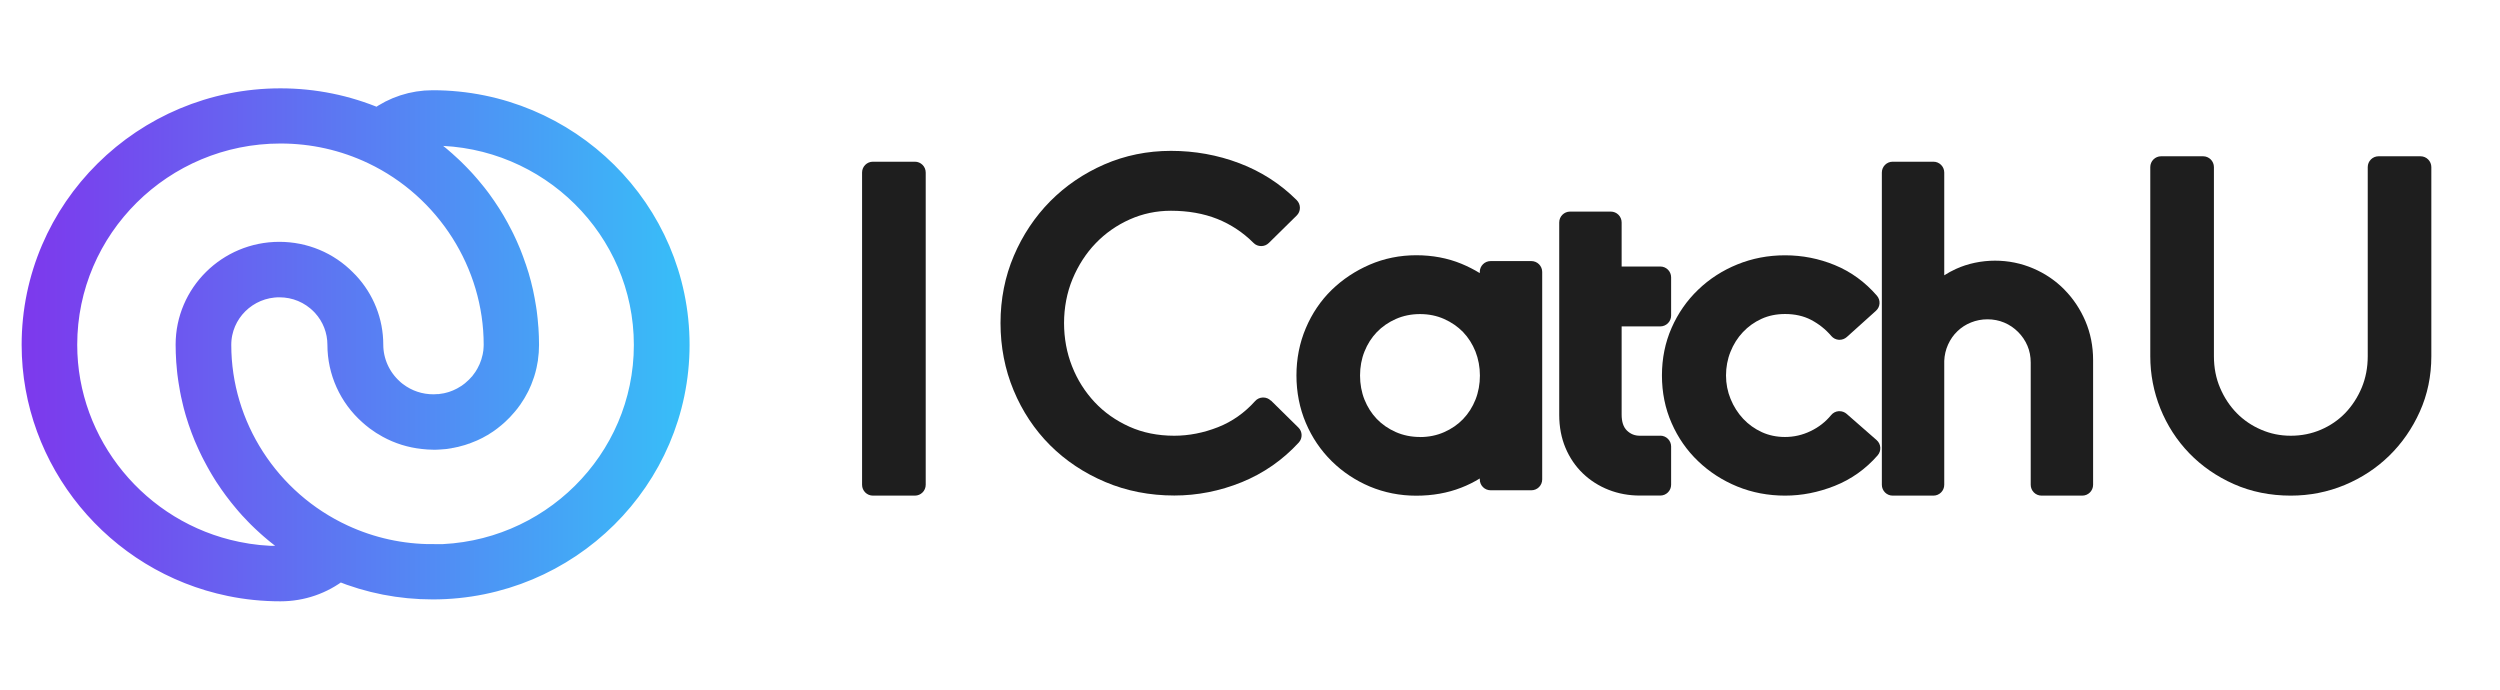 <svg width="116" height="32" viewBox="0 0 116 32" fill="none" xmlns="http://www.w3.org/2000/svg">
<mask id="path-1-outside-1_20908_2751" maskUnits="userSpaceOnUse" x="0.5" y="3.595" width="32" height="25" fill="black">
<rect fill="white" x="0.5" y="3.595" width="32" height="25"/>
<path d="M20.076 4.683C19.151 4.683 18.264 4.974 17.527 5.511C16.097 4.906 14.582 4.595 13.013 4.595C6.666 4.595 1.5 9.713 1.5 16C1.5 21.378 5.359 26.076 10.672 27.168C11.44 27.327 12.225 27.405 13.013 27.405C14.016 27.405 14.964 27.074 15.739 26.469C17.114 27.03 18.571 27.317 20.076 27.317C26.375 27.317 31.5 22.24 31.5 16C31.5 9.76 26.375 4.683 20.076 4.683ZM13.013 25.833C12.334 25.833 11.655 25.765 10.996 25.627C6.414 24.687 3.087 20.634 3.087 15.997C3.087 10.575 7.54 6.163 13.013 6.163C14.514 6.163 15.961 6.488 17.309 7.13C20.731 8.763 22.939 12.245 22.939 15.997C22.939 16.084 22.932 16.169 22.925 16.253C22.925 16.277 22.918 16.301 22.918 16.325C22.912 16.389 22.901 16.453 22.888 16.514C22.884 16.537 22.881 16.558 22.874 16.581C22.836 16.75 22.785 16.913 22.72 17.065C22.714 17.082 22.707 17.099 22.7 17.112C22.673 17.173 22.642 17.234 22.611 17.291C22.601 17.311 22.591 17.328 22.581 17.349C22.546 17.41 22.512 17.467 22.475 17.524C22.465 17.538 22.458 17.552 22.447 17.565C22.4 17.633 22.352 17.697 22.301 17.761C22.294 17.768 22.287 17.775 22.28 17.785C22.171 17.913 22.052 18.032 21.925 18.136C21.915 18.146 21.905 18.153 21.895 18.163C21.833 18.214 21.768 18.261 21.7 18.309C21.69 18.315 21.683 18.319 21.673 18.326C21.615 18.363 21.553 18.4 21.492 18.434C21.475 18.444 21.458 18.454 21.441 18.464C21.376 18.498 21.311 18.528 21.243 18.559C21.219 18.569 21.195 18.579 21.171 18.589C21.11 18.613 21.048 18.637 20.987 18.657C20.963 18.664 20.943 18.67 20.919 18.677C20.854 18.697 20.789 18.711 20.724 18.728C20.7 18.731 20.68 18.738 20.656 18.741C20.581 18.755 20.503 18.768 20.424 18.775C20.407 18.775 20.387 18.775 20.369 18.779C20.284 18.785 20.199 18.792 20.113 18.792C19.489 18.792 18.899 18.596 18.404 18.221L18.39 18.211C18.363 18.19 18.336 18.17 18.308 18.146L18.285 18.126C18.264 18.109 18.244 18.096 18.227 18.075L18.213 18.062C17.626 17.531 17.288 16.777 17.288 15.99C17.288 14.922 16.882 13.898 16.152 13.117C16.111 13.073 16.073 13.032 16.039 13.002C15.224 12.174 14.129 11.717 12.958 11.717C10.58 11.717 8.645 13.634 8.645 15.99C8.645 16.122 8.645 16.25 8.652 16.379C8.652 16.422 8.655 16.463 8.659 16.507C8.662 16.595 8.666 16.679 8.672 16.767C8.676 16.818 8.679 16.869 8.686 16.919C8.693 16.997 8.7 17.078 8.707 17.156C8.713 17.21 8.72 17.261 8.724 17.315C8.734 17.389 8.741 17.467 8.754 17.541C8.761 17.596 8.771 17.646 8.778 17.7C8.788 17.775 8.802 17.849 8.816 17.923C8.826 17.977 8.833 18.028 8.843 18.082C8.857 18.157 8.874 18.231 8.887 18.305C8.898 18.356 8.908 18.407 8.922 18.457C8.939 18.535 8.959 18.613 8.976 18.691C8.986 18.738 9 18.782 9.01 18.829C9.034 18.917 9.058 19.005 9.082 19.09C9.092 19.123 9.102 19.16 9.113 19.194C9.15 19.316 9.188 19.438 9.229 19.559C9.229 19.57 9.235 19.576 9.239 19.586C9.276 19.698 9.317 19.806 9.358 19.918C9.372 19.955 9.389 19.995 9.403 20.033C9.433 20.114 9.464 20.192 9.498 20.273C9.515 20.317 9.536 20.36 9.556 20.404C9.587 20.475 9.618 20.55 9.652 20.621C9.672 20.668 9.696 20.712 9.717 20.759C9.751 20.827 9.781 20.898 9.816 20.966C9.839 21.013 9.863 21.06 9.887 21.104C9.921 21.172 9.955 21.239 9.993 21.304C10.017 21.351 10.041 21.395 10.068 21.442C10.105 21.51 10.143 21.574 10.181 21.642C10.204 21.686 10.232 21.73 10.256 21.77C10.297 21.838 10.341 21.909 10.382 21.976C10.406 22.017 10.43 22.054 10.457 22.095C10.508 22.172 10.559 22.247 10.611 22.321C10.631 22.352 10.648 22.378 10.669 22.409C10.74 22.514 10.815 22.615 10.89 22.716C10.904 22.737 10.921 22.754 10.935 22.774C10.996 22.855 11.058 22.936 11.122 23.017C11.15 23.055 11.18 23.088 11.211 23.125C11.262 23.186 11.313 23.251 11.365 23.311C11.399 23.352 11.433 23.389 11.467 23.43C11.518 23.487 11.566 23.541 11.617 23.599C11.655 23.639 11.692 23.68 11.73 23.717C11.781 23.771 11.829 23.822 11.88 23.876C11.917 23.916 11.958 23.954 11.996 23.994C12.047 24.045 12.098 24.096 12.153 24.146C12.194 24.184 12.235 24.224 12.276 24.261C12.33 24.312 12.382 24.359 12.436 24.407C12.477 24.444 12.518 24.481 12.562 24.518C12.62 24.569 12.678 24.616 12.733 24.663C12.774 24.697 12.815 24.731 12.856 24.765C12.921 24.819 12.989 24.87 13.054 24.92C13.088 24.948 13.122 24.974 13.159 25.002C13.258 25.076 13.361 25.15 13.467 25.225C13.501 25.248 13.538 25.275 13.576 25.299C13.647 25.346 13.716 25.397 13.787 25.441C13.835 25.471 13.879 25.502 13.927 25.529C13.975 25.559 14.023 25.593 14.074 25.623C13.739 25.759 13.381 25.83 13.009 25.83L13.013 25.833ZM20.076 25.745C18.626 25.745 17.23 25.438 15.927 24.836C12.47 23.237 10.235 19.769 10.235 16C10.235 14.509 11.46 13.299 12.962 13.299C13.702 13.299 14.395 13.586 14.917 14.117C14.941 14.141 14.961 14.161 14.985 14.188C15.439 14.685 15.688 15.327 15.688 16C15.688 17.23 16.217 18.407 17.145 19.228C17.189 19.269 17.234 19.309 17.281 19.346C17.336 19.394 17.394 19.438 17.452 19.482C17.626 19.613 17.807 19.728 17.995 19.83C18.5 20.107 19.052 20.279 19.629 20.34C19.789 20.357 19.95 20.371 20.113 20.371C20.199 20.371 20.281 20.371 20.366 20.364C20.387 20.364 20.41 20.36 20.431 20.36C20.496 20.357 20.557 20.35 20.622 20.344C20.642 20.344 20.666 20.337 20.687 20.337C20.752 20.327 20.82 20.317 20.885 20.306C20.902 20.306 20.915 20.3 20.933 20.296C21.011 20.283 21.089 20.266 21.168 20.246C21.168 20.246 21.168 20.246 21.171 20.246C21.342 20.205 21.509 20.151 21.673 20.09C21.673 20.09 21.676 20.09 21.68 20.09C21.755 20.063 21.83 20.033 21.901 19.999C21.915 19.992 21.929 19.989 21.939 19.982C22 19.955 22.062 19.924 22.123 19.894C22.14 19.887 22.154 19.877 22.171 19.87C22.233 19.837 22.294 19.806 22.352 19.769C22.366 19.762 22.376 19.755 22.389 19.749C22.458 19.708 22.523 19.668 22.584 19.624C22.615 19.603 22.645 19.58 22.676 19.559C22.71 19.536 22.741 19.512 22.772 19.488C22.809 19.461 22.843 19.434 22.877 19.404C22.901 19.384 22.925 19.367 22.949 19.346C22.987 19.316 23.024 19.282 23.062 19.248C23.079 19.235 23.092 19.221 23.106 19.208C23.239 19.086 23.362 18.958 23.478 18.819C23.492 18.802 23.509 18.785 23.522 18.768C23.553 18.728 23.587 18.691 23.618 18.65C23.635 18.626 23.652 18.603 23.669 18.579C23.689 18.552 23.706 18.528 23.727 18.501C23.734 18.491 23.741 18.478 23.751 18.468C23.799 18.397 23.846 18.326 23.891 18.251C23.908 18.221 23.925 18.19 23.942 18.163C23.976 18.106 24.007 18.048 24.038 17.988C24.051 17.96 24.068 17.933 24.082 17.903C24.119 17.825 24.154 17.748 24.188 17.666C24.201 17.633 24.215 17.602 24.225 17.568C24.253 17.501 24.276 17.433 24.3 17.362C24.307 17.339 24.317 17.311 24.324 17.288C24.351 17.207 24.372 17.122 24.392 17.038C24.399 17.007 24.406 16.977 24.413 16.95C24.433 16.862 24.45 16.777 24.464 16.686C24.464 16.676 24.464 16.666 24.468 16.656C24.481 16.564 24.491 16.47 24.498 16.379C24.498 16.352 24.502 16.328 24.505 16.301C24.512 16.203 24.515 16.105 24.515 16.003C24.515 15.875 24.515 15.746 24.508 15.618C24.508 15.577 24.505 15.534 24.502 15.493C24.498 15.405 24.495 15.32 24.488 15.233C24.485 15.182 24.481 15.135 24.474 15.084C24.468 15.006 24.461 14.928 24.454 14.851C24.447 14.797 24.444 14.746 24.437 14.695C24.427 14.621 24.42 14.546 24.41 14.469C24.403 14.415 24.396 14.364 24.386 14.31C24.375 14.236 24.362 14.161 24.348 14.087C24.338 14.036 24.331 13.985 24.321 13.931C24.307 13.857 24.29 13.779 24.276 13.705C24.266 13.654 24.256 13.607 24.246 13.556C24.229 13.475 24.208 13.397 24.188 13.316C24.177 13.272 24.167 13.228 24.157 13.184C24.13 13.086 24.102 12.988 24.075 12.89C24.068 12.867 24.061 12.843 24.055 12.816C24.017 12.694 23.98 12.572 23.939 12.454C23.928 12.427 23.918 12.397 23.908 12.37C23.877 12.278 23.846 12.187 23.812 12.096C23.795 12.055 23.782 12.011 23.765 11.971C23.734 11.893 23.706 11.819 23.676 11.741C23.659 11.697 23.638 11.65 23.618 11.606C23.587 11.535 23.556 11.464 23.526 11.393C23.505 11.345 23.485 11.301 23.464 11.258C23.43 11.187 23.399 11.119 23.365 11.048C23.345 11.004 23.321 10.957 23.297 10.913C23.263 10.842 23.225 10.774 23.188 10.707C23.164 10.663 23.143 10.622 23.12 10.578C23.079 10.507 23.041 10.436 23 10.365C22.98 10.328 22.956 10.287 22.935 10.25C22.888 10.169 22.84 10.091 22.789 10.01C22.772 9.983 22.755 9.956 22.738 9.929C22.669 9.821 22.598 9.713 22.526 9.608C22.454 9.503 22.383 9.402 22.308 9.3C22.287 9.27 22.263 9.243 22.243 9.212C22.188 9.141 22.134 9.07 22.079 8.999C22.052 8.962 22.021 8.928 21.994 8.895C21.942 8.83 21.891 8.766 21.837 8.705C21.806 8.668 21.775 8.631 21.745 8.597C21.693 8.536 21.639 8.476 21.588 8.418C21.553 8.381 21.523 8.347 21.489 8.31C21.434 8.252 21.379 8.195 21.325 8.138C21.291 8.104 21.257 8.067 21.223 8.033C21.165 7.975 21.107 7.918 21.049 7.86C21.014 7.83 20.984 7.796 20.95 7.766C20.885 7.705 20.82 7.644 20.755 7.587C20.728 7.559 20.697 7.532 20.67 7.509C20.581 7.431 20.492 7.353 20.4 7.276C20.393 7.269 20.387 7.262 20.38 7.259C20.281 7.174 20.178 7.096 20.076 7.015C20.052 6.998 20.028 6.978 20.004 6.961C19.926 6.9 19.847 6.843 19.769 6.785C19.735 6.758 19.697 6.735 19.66 6.708C19.591 6.66 19.523 6.61 19.451 6.562C19.411 6.535 19.37 6.508 19.329 6.481C19.288 6.454 19.247 6.427 19.206 6.4C19.482 6.309 19.772 6.261 20.069 6.261C25.494 6.261 29.907 10.632 29.907 16.007C29.907 21.381 25.494 25.755 20.069 25.755L20.076 25.745Z"/>
</mask>
<path d="M20.076 4.683C19.151 4.683 18.264 4.974 17.527 5.511C16.097 4.906 14.582 4.595 13.013 4.595C6.666 4.595 1.5 9.713 1.5 16C1.5 21.378 5.359 26.076 10.672 27.168C11.44 27.327 12.225 27.405 13.013 27.405C14.016 27.405 14.964 27.074 15.739 26.469C17.114 27.03 18.571 27.317 20.076 27.317C26.375 27.317 31.5 22.24 31.5 16C31.5 9.76 26.375 4.683 20.076 4.683ZM13.013 25.833C12.334 25.833 11.655 25.765 10.996 25.627C6.414 24.687 3.087 20.634 3.087 15.997C3.087 10.575 7.54 6.163 13.013 6.163C14.514 6.163 15.961 6.488 17.309 7.13C20.731 8.763 22.939 12.245 22.939 15.997C22.939 16.084 22.932 16.169 22.925 16.253C22.925 16.277 22.918 16.301 22.918 16.325C22.912 16.389 22.901 16.453 22.888 16.514C22.884 16.537 22.881 16.558 22.874 16.581C22.836 16.75 22.785 16.913 22.72 17.065C22.714 17.082 22.707 17.099 22.7 17.112C22.673 17.173 22.642 17.234 22.611 17.291C22.601 17.311 22.591 17.328 22.581 17.349C22.546 17.41 22.512 17.467 22.475 17.524C22.465 17.538 22.458 17.552 22.447 17.565C22.4 17.633 22.352 17.697 22.301 17.761C22.294 17.768 22.287 17.775 22.28 17.785C22.171 17.913 22.052 18.032 21.925 18.136C21.915 18.146 21.905 18.153 21.895 18.163C21.833 18.214 21.768 18.261 21.7 18.309C21.69 18.315 21.683 18.319 21.673 18.326C21.615 18.363 21.553 18.4 21.492 18.434C21.475 18.444 21.458 18.454 21.441 18.464C21.376 18.498 21.311 18.528 21.243 18.559C21.219 18.569 21.195 18.579 21.171 18.589C21.11 18.613 21.048 18.637 20.987 18.657C20.963 18.664 20.943 18.67 20.919 18.677C20.854 18.697 20.789 18.711 20.724 18.728C20.7 18.731 20.68 18.738 20.656 18.741C20.581 18.755 20.503 18.768 20.424 18.775C20.407 18.775 20.387 18.775 20.369 18.779C20.284 18.785 20.199 18.792 20.113 18.792C19.489 18.792 18.899 18.596 18.404 18.221L18.39 18.211C18.363 18.19 18.336 18.17 18.308 18.146L18.285 18.126C18.264 18.109 18.244 18.096 18.227 18.075L18.213 18.062C17.626 17.531 17.288 16.777 17.288 15.99C17.288 14.922 16.882 13.898 16.152 13.117C16.111 13.073 16.073 13.032 16.039 13.002C15.224 12.174 14.129 11.717 12.958 11.717C10.58 11.717 8.645 13.634 8.645 15.99C8.645 16.122 8.645 16.25 8.652 16.379C8.652 16.422 8.655 16.463 8.659 16.507C8.662 16.595 8.666 16.679 8.672 16.767C8.676 16.818 8.679 16.869 8.686 16.919C8.693 16.997 8.7 17.078 8.707 17.156C8.713 17.21 8.72 17.261 8.724 17.315C8.734 17.389 8.741 17.467 8.754 17.541C8.761 17.596 8.771 17.646 8.778 17.7C8.788 17.775 8.802 17.849 8.816 17.923C8.826 17.977 8.833 18.028 8.843 18.082C8.857 18.157 8.874 18.231 8.887 18.305C8.898 18.356 8.908 18.407 8.922 18.457C8.939 18.535 8.959 18.613 8.976 18.691C8.986 18.738 9 18.782 9.01 18.829C9.034 18.917 9.058 19.005 9.082 19.09C9.092 19.123 9.102 19.16 9.113 19.194C9.15 19.316 9.188 19.438 9.229 19.559C9.229 19.57 9.235 19.576 9.239 19.586C9.276 19.698 9.317 19.806 9.358 19.918C9.372 19.955 9.389 19.995 9.403 20.033C9.433 20.114 9.464 20.192 9.498 20.273C9.515 20.317 9.536 20.36 9.556 20.404C9.587 20.475 9.618 20.55 9.652 20.621C9.672 20.668 9.696 20.712 9.717 20.759C9.751 20.827 9.781 20.898 9.816 20.966C9.839 21.013 9.863 21.06 9.887 21.104C9.921 21.172 9.955 21.239 9.993 21.304C10.017 21.351 10.041 21.395 10.068 21.442C10.105 21.51 10.143 21.574 10.181 21.642C10.204 21.686 10.232 21.73 10.256 21.77C10.297 21.838 10.341 21.909 10.382 21.976C10.406 22.017 10.43 22.054 10.457 22.095C10.508 22.172 10.559 22.247 10.611 22.321C10.631 22.352 10.648 22.378 10.669 22.409C10.74 22.514 10.815 22.615 10.89 22.716C10.904 22.737 10.921 22.754 10.935 22.774C10.996 22.855 11.058 22.936 11.122 23.017C11.15 23.055 11.18 23.088 11.211 23.125C11.262 23.186 11.313 23.251 11.365 23.311C11.399 23.352 11.433 23.389 11.467 23.43C11.518 23.487 11.566 23.541 11.617 23.599C11.655 23.639 11.692 23.68 11.73 23.717C11.781 23.771 11.829 23.822 11.88 23.876C11.917 23.916 11.958 23.954 11.996 23.994C12.047 24.045 12.098 24.096 12.153 24.146C12.194 24.184 12.235 24.224 12.276 24.261C12.33 24.312 12.382 24.359 12.436 24.407C12.477 24.444 12.518 24.481 12.562 24.518C12.62 24.569 12.678 24.616 12.733 24.663C12.774 24.697 12.815 24.731 12.856 24.765C12.921 24.819 12.989 24.87 13.054 24.92C13.088 24.948 13.122 24.974 13.159 25.002C13.258 25.076 13.361 25.15 13.467 25.225C13.501 25.248 13.538 25.275 13.576 25.299C13.647 25.346 13.716 25.397 13.787 25.441C13.835 25.471 13.879 25.502 13.927 25.529C13.975 25.559 14.023 25.593 14.074 25.623C13.739 25.759 13.381 25.83 13.009 25.83L13.013 25.833ZM20.076 25.745C18.626 25.745 17.23 25.438 15.927 24.836C12.47 23.237 10.235 19.769 10.235 16C10.235 14.509 11.46 13.299 12.962 13.299C13.702 13.299 14.395 13.586 14.917 14.117C14.941 14.141 14.961 14.161 14.985 14.188C15.439 14.685 15.688 15.327 15.688 16C15.688 17.23 16.217 18.407 17.145 19.228C17.189 19.269 17.234 19.309 17.281 19.346C17.336 19.394 17.394 19.438 17.452 19.482C17.626 19.613 17.807 19.728 17.995 19.83C18.5 20.107 19.052 20.279 19.629 20.34C19.789 20.357 19.95 20.371 20.113 20.371C20.199 20.371 20.281 20.371 20.366 20.364C20.387 20.364 20.41 20.36 20.431 20.36C20.496 20.357 20.557 20.35 20.622 20.344C20.642 20.344 20.666 20.337 20.687 20.337C20.752 20.327 20.82 20.317 20.885 20.306C20.902 20.306 20.915 20.3 20.933 20.296C21.011 20.283 21.089 20.266 21.168 20.246C21.168 20.246 21.168 20.246 21.171 20.246C21.342 20.205 21.509 20.151 21.673 20.09C21.673 20.09 21.676 20.09 21.68 20.09C21.755 20.063 21.83 20.033 21.901 19.999C21.915 19.992 21.929 19.989 21.939 19.982C22 19.955 22.062 19.924 22.123 19.894C22.14 19.887 22.154 19.877 22.171 19.87C22.233 19.837 22.294 19.806 22.352 19.769C22.366 19.762 22.376 19.755 22.389 19.749C22.458 19.708 22.523 19.668 22.584 19.624C22.615 19.603 22.645 19.58 22.676 19.559C22.71 19.536 22.741 19.512 22.772 19.488C22.809 19.461 22.843 19.434 22.877 19.404C22.901 19.384 22.925 19.367 22.949 19.346C22.987 19.316 23.024 19.282 23.062 19.248C23.079 19.235 23.092 19.221 23.106 19.208C23.239 19.086 23.362 18.958 23.478 18.819C23.492 18.802 23.509 18.785 23.522 18.768C23.553 18.728 23.587 18.691 23.618 18.65C23.635 18.626 23.652 18.603 23.669 18.579C23.689 18.552 23.706 18.528 23.727 18.501C23.734 18.491 23.741 18.478 23.751 18.468C23.799 18.397 23.846 18.326 23.891 18.251C23.908 18.221 23.925 18.19 23.942 18.163C23.976 18.106 24.007 18.048 24.038 17.988C24.051 17.96 24.068 17.933 24.082 17.903C24.119 17.825 24.154 17.748 24.188 17.666C24.201 17.633 24.215 17.602 24.225 17.568C24.253 17.501 24.276 17.433 24.3 17.362C24.307 17.339 24.317 17.311 24.324 17.288C24.351 17.207 24.372 17.122 24.392 17.038C24.399 17.007 24.406 16.977 24.413 16.95C24.433 16.862 24.45 16.777 24.464 16.686C24.464 16.676 24.464 16.666 24.468 16.656C24.481 16.564 24.491 16.47 24.498 16.379C24.498 16.352 24.502 16.328 24.505 16.301C24.512 16.203 24.515 16.105 24.515 16.003C24.515 15.875 24.515 15.746 24.508 15.618C24.508 15.577 24.505 15.534 24.502 15.493C24.498 15.405 24.495 15.32 24.488 15.233C24.485 15.182 24.481 15.135 24.474 15.084C24.468 15.006 24.461 14.928 24.454 14.851C24.447 14.797 24.444 14.746 24.437 14.695C24.427 14.621 24.42 14.546 24.41 14.469C24.403 14.415 24.396 14.364 24.386 14.31C24.375 14.236 24.362 14.161 24.348 14.087C24.338 14.036 24.331 13.985 24.321 13.931C24.307 13.857 24.29 13.779 24.276 13.705C24.266 13.654 24.256 13.607 24.246 13.556C24.229 13.475 24.208 13.397 24.188 13.316C24.177 13.272 24.167 13.228 24.157 13.184C24.13 13.086 24.102 12.988 24.075 12.89C24.068 12.867 24.061 12.843 24.055 12.816C24.017 12.694 23.98 12.572 23.939 12.454C23.928 12.427 23.918 12.397 23.908 12.37C23.877 12.278 23.846 12.187 23.812 12.096C23.795 12.055 23.782 12.011 23.765 11.971C23.734 11.893 23.706 11.819 23.676 11.741C23.659 11.697 23.638 11.65 23.618 11.606C23.587 11.535 23.556 11.464 23.526 11.393C23.505 11.345 23.485 11.301 23.464 11.258C23.43 11.187 23.399 11.119 23.365 11.048C23.345 11.004 23.321 10.957 23.297 10.913C23.263 10.842 23.225 10.774 23.188 10.707C23.164 10.663 23.143 10.622 23.12 10.578C23.079 10.507 23.041 10.436 23 10.365C22.98 10.328 22.956 10.287 22.935 10.25C22.888 10.169 22.84 10.091 22.789 10.01C22.772 9.983 22.755 9.956 22.738 9.929C22.669 9.821 22.598 9.713 22.526 9.608C22.454 9.503 22.383 9.402 22.308 9.3C22.287 9.27 22.263 9.243 22.243 9.212C22.188 9.141 22.134 9.07 22.079 8.999C22.052 8.962 22.021 8.928 21.994 8.895C21.942 8.83 21.891 8.766 21.837 8.705C21.806 8.668 21.775 8.631 21.745 8.597C21.693 8.536 21.639 8.476 21.588 8.418C21.553 8.381 21.523 8.347 21.489 8.31C21.434 8.252 21.379 8.195 21.325 8.138C21.291 8.104 21.257 8.067 21.223 8.033C21.165 7.975 21.107 7.918 21.049 7.86C21.014 7.83 20.984 7.796 20.95 7.766C20.885 7.705 20.82 7.644 20.755 7.587C20.728 7.559 20.697 7.532 20.67 7.509C20.581 7.431 20.492 7.353 20.4 7.276C20.393 7.269 20.387 7.262 20.38 7.259C20.281 7.174 20.178 7.096 20.076 7.015C20.052 6.998 20.028 6.978 20.004 6.961C19.926 6.9 19.847 6.843 19.769 6.785C19.735 6.758 19.697 6.735 19.66 6.708C19.591 6.66 19.523 6.61 19.451 6.562C19.411 6.535 19.37 6.508 19.329 6.481C19.288 6.454 19.247 6.427 19.206 6.4C19.482 6.309 19.772 6.261 20.069 6.261C25.494 6.261 29.907 10.632 29.907 16.007C29.907 21.381 25.494 25.755 20.069 25.755L20.076 25.745Z" fill="url(#paint0_linear_20908_2751)"/>
<path d="M20.076 4.683C19.151 4.683 18.264 4.974 17.527 5.511C16.097 4.906 14.582 4.595 13.013 4.595C6.666 4.595 1.5 9.713 1.5 16C1.5 21.378 5.359 26.076 10.672 27.168C11.44 27.327 12.225 27.405 13.013 27.405C14.016 27.405 14.964 27.074 15.739 26.469C17.114 27.03 18.571 27.317 20.076 27.317C26.375 27.317 31.5 22.24 31.5 16C31.5 9.76 26.375 4.683 20.076 4.683ZM13.013 25.833C12.334 25.833 11.655 25.765 10.996 25.627C6.414 24.687 3.087 20.634 3.087 15.997C3.087 10.575 7.54 6.163 13.013 6.163C14.514 6.163 15.961 6.488 17.309 7.13C20.731 8.763 22.939 12.245 22.939 15.997C22.939 16.084 22.932 16.169 22.925 16.253C22.925 16.277 22.918 16.301 22.918 16.325C22.912 16.389 22.901 16.453 22.888 16.514C22.884 16.537 22.881 16.558 22.874 16.581C22.836 16.75 22.785 16.913 22.72 17.065C22.714 17.082 22.707 17.099 22.7 17.112C22.673 17.173 22.642 17.234 22.611 17.291C22.601 17.311 22.591 17.328 22.581 17.349C22.546 17.41 22.512 17.467 22.475 17.524C22.465 17.538 22.458 17.552 22.447 17.565C22.4 17.633 22.352 17.697 22.301 17.761C22.294 17.768 22.287 17.775 22.28 17.785C22.171 17.913 22.052 18.032 21.925 18.136C21.915 18.146 21.905 18.153 21.895 18.163C21.833 18.214 21.768 18.261 21.7 18.309C21.69 18.315 21.683 18.319 21.673 18.326C21.615 18.363 21.553 18.4 21.492 18.434C21.475 18.444 21.458 18.454 21.441 18.464C21.376 18.498 21.311 18.528 21.243 18.559C21.219 18.569 21.195 18.579 21.171 18.589C21.11 18.613 21.048 18.637 20.987 18.657C20.963 18.664 20.943 18.67 20.919 18.677C20.854 18.697 20.789 18.711 20.724 18.728C20.7 18.731 20.68 18.738 20.656 18.741C20.581 18.755 20.503 18.768 20.424 18.775C20.407 18.775 20.387 18.775 20.369 18.779C20.284 18.785 20.199 18.792 20.113 18.792C19.489 18.792 18.899 18.596 18.404 18.221L18.39 18.211C18.363 18.19 18.336 18.17 18.308 18.146L18.285 18.126C18.264 18.109 18.244 18.096 18.227 18.075L18.213 18.062C17.626 17.531 17.288 16.777 17.288 15.99C17.288 14.922 16.882 13.898 16.152 13.117C16.111 13.073 16.073 13.032 16.039 13.002C15.224 12.174 14.129 11.717 12.958 11.717C10.58 11.717 8.645 13.634 8.645 15.99C8.645 16.122 8.645 16.25 8.652 16.379C8.652 16.422 8.655 16.463 8.659 16.507C8.662 16.595 8.666 16.679 8.672 16.767C8.676 16.818 8.679 16.869 8.686 16.919C8.693 16.997 8.7 17.078 8.707 17.156C8.713 17.21 8.72 17.261 8.724 17.315C8.734 17.389 8.741 17.467 8.754 17.541C8.761 17.596 8.771 17.646 8.778 17.7C8.788 17.775 8.802 17.849 8.816 17.923C8.826 17.977 8.833 18.028 8.843 18.082C8.857 18.157 8.874 18.231 8.887 18.305C8.898 18.356 8.908 18.407 8.922 18.457C8.939 18.535 8.959 18.613 8.976 18.691C8.986 18.738 9 18.782 9.01 18.829C9.034 18.917 9.058 19.005 9.082 19.09C9.092 19.123 9.102 19.16 9.113 19.194C9.15 19.316 9.188 19.438 9.229 19.559C9.229 19.57 9.235 19.576 9.239 19.586C9.276 19.698 9.317 19.806 9.358 19.918C9.372 19.955 9.389 19.995 9.403 20.033C9.433 20.114 9.464 20.192 9.498 20.273C9.515 20.317 9.536 20.36 9.556 20.404C9.587 20.475 9.618 20.55 9.652 20.621C9.672 20.668 9.696 20.712 9.717 20.759C9.751 20.827 9.781 20.898 9.816 20.966C9.839 21.013 9.863 21.06 9.887 21.104C9.921 21.172 9.955 21.239 9.993 21.304C10.017 21.351 10.041 21.395 10.068 21.442C10.105 21.51 10.143 21.574 10.181 21.642C10.204 21.686 10.232 21.73 10.256 21.77C10.297 21.838 10.341 21.909 10.382 21.976C10.406 22.017 10.43 22.054 10.457 22.095C10.508 22.172 10.559 22.247 10.611 22.321C10.631 22.352 10.648 22.378 10.669 22.409C10.74 22.514 10.815 22.615 10.89 22.716C10.904 22.737 10.921 22.754 10.935 22.774C10.996 22.855 11.058 22.936 11.122 23.017C11.15 23.055 11.18 23.088 11.211 23.125C11.262 23.186 11.313 23.251 11.365 23.311C11.399 23.352 11.433 23.389 11.467 23.43C11.518 23.487 11.566 23.541 11.617 23.599C11.655 23.639 11.692 23.68 11.73 23.717C11.781 23.771 11.829 23.822 11.88 23.876C11.917 23.916 11.958 23.954 11.996 23.994C12.047 24.045 12.098 24.096 12.153 24.146C12.194 24.184 12.235 24.224 12.276 24.261C12.33 24.312 12.382 24.359 12.436 24.407C12.477 24.444 12.518 24.481 12.562 24.518C12.62 24.569 12.678 24.616 12.733 24.663C12.774 24.697 12.815 24.731 12.856 24.765C12.921 24.819 12.989 24.87 13.054 24.92C13.088 24.948 13.122 24.974 13.159 25.002C13.258 25.076 13.361 25.15 13.467 25.225C13.501 25.248 13.538 25.275 13.576 25.299C13.647 25.346 13.716 25.397 13.787 25.441C13.835 25.471 13.879 25.502 13.927 25.529C13.975 25.559 14.023 25.593 14.074 25.623C13.739 25.759 13.381 25.83 13.009 25.83L13.013 25.833ZM20.076 25.745C18.626 25.745 17.23 25.438 15.927 24.836C12.47 23.237 10.235 19.769 10.235 16C10.235 14.509 11.46 13.299 12.962 13.299C13.702 13.299 14.395 13.586 14.917 14.117C14.941 14.141 14.961 14.161 14.985 14.188C15.439 14.685 15.688 15.327 15.688 16C15.688 17.23 16.217 18.407 17.145 19.228C17.189 19.269 17.234 19.309 17.281 19.346C17.336 19.394 17.394 19.438 17.452 19.482C17.626 19.613 17.807 19.728 17.995 19.83C18.5 20.107 19.052 20.279 19.629 20.34C19.789 20.357 19.95 20.371 20.113 20.371C20.199 20.371 20.281 20.371 20.366 20.364C20.387 20.364 20.41 20.36 20.431 20.36C20.496 20.357 20.557 20.35 20.622 20.344C20.642 20.344 20.666 20.337 20.687 20.337C20.752 20.327 20.82 20.317 20.885 20.306C20.902 20.306 20.915 20.3 20.933 20.296C21.011 20.283 21.089 20.266 21.168 20.246C21.168 20.246 21.168 20.246 21.171 20.246C21.342 20.205 21.509 20.151 21.673 20.09C21.673 20.09 21.676 20.09 21.68 20.09C21.755 20.063 21.83 20.033 21.901 19.999C21.915 19.992 21.929 19.989 21.939 19.982C22 19.955 22.062 19.924 22.123 19.894C22.14 19.887 22.154 19.877 22.171 19.87C22.233 19.837 22.294 19.806 22.352 19.769C22.366 19.762 22.376 19.755 22.389 19.749C22.458 19.708 22.523 19.668 22.584 19.624C22.615 19.603 22.645 19.58 22.676 19.559C22.71 19.536 22.741 19.512 22.772 19.488C22.809 19.461 22.843 19.434 22.877 19.404C22.901 19.384 22.925 19.367 22.949 19.346C22.987 19.316 23.024 19.282 23.062 19.248C23.079 19.235 23.092 19.221 23.106 19.208C23.239 19.086 23.362 18.958 23.478 18.819C23.492 18.802 23.509 18.785 23.522 18.768C23.553 18.728 23.587 18.691 23.618 18.65C23.635 18.626 23.652 18.603 23.669 18.579C23.689 18.552 23.706 18.528 23.727 18.501C23.734 18.491 23.741 18.478 23.751 18.468C23.799 18.397 23.846 18.326 23.891 18.251C23.908 18.221 23.925 18.19 23.942 18.163C23.976 18.106 24.007 18.048 24.038 17.988C24.051 17.96 24.068 17.933 24.082 17.903C24.119 17.825 24.154 17.748 24.188 17.666C24.201 17.633 24.215 17.602 24.225 17.568C24.253 17.501 24.276 17.433 24.3 17.362C24.307 17.339 24.317 17.311 24.324 17.288C24.351 17.207 24.372 17.122 24.392 17.038C24.399 17.007 24.406 16.977 24.413 16.95C24.433 16.862 24.45 16.777 24.464 16.686C24.464 16.676 24.464 16.666 24.468 16.656C24.481 16.564 24.491 16.47 24.498 16.379C24.498 16.352 24.502 16.328 24.505 16.301C24.512 16.203 24.515 16.105 24.515 16.003C24.515 15.875 24.515 15.746 24.508 15.618C24.508 15.577 24.505 15.534 24.502 15.493C24.498 15.405 24.495 15.32 24.488 15.233C24.485 15.182 24.481 15.135 24.474 15.084C24.468 15.006 24.461 14.928 24.454 14.851C24.447 14.797 24.444 14.746 24.437 14.695C24.427 14.621 24.42 14.546 24.41 14.469C24.403 14.415 24.396 14.364 24.386 14.31C24.375 14.236 24.362 14.161 24.348 14.087C24.338 14.036 24.331 13.985 24.321 13.931C24.307 13.857 24.29 13.779 24.276 13.705C24.266 13.654 24.256 13.607 24.246 13.556C24.229 13.475 24.208 13.397 24.188 13.316C24.177 13.272 24.167 13.228 24.157 13.184C24.13 13.086 24.102 12.988 24.075 12.89C24.068 12.867 24.061 12.843 24.055 12.816C24.017 12.694 23.98 12.572 23.939 12.454C23.928 12.427 23.918 12.397 23.908 12.37C23.877 12.278 23.846 12.187 23.812 12.096C23.795 12.055 23.782 12.011 23.765 11.971C23.734 11.893 23.706 11.819 23.676 11.741C23.659 11.697 23.638 11.65 23.618 11.606C23.587 11.535 23.556 11.464 23.526 11.393C23.505 11.345 23.485 11.301 23.464 11.258C23.43 11.187 23.399 11.119 23.365 11.048C23.345 11.004 23.321 10.957 23.297 10.913C23.263 10.842 23.225 10.774 23.188 10.707C23.164 10.663 23.143 10.622 23.12 10.578C23.079 10.507 23.041 10.436 23 10.365C22.98 10.328 22.956 10.287 22.935 10.25C22.888 10.169 22.84 10.091 22.789 10.01C22.772 9.983 22.755 9.956 22.738 9.929C22.669 9.821 22.598 9.713 22.526 9.608C22.454 9.503 22.383 9.402 22.308 9.3C22.287 9.27 22.263 9.243 22.243 9.212C22.188 9.141 22.134 9.07 22.079 8.999C22.052 8.962 22.021 8.928 21.994 8.895C21.942 8.83 21.891 8.766 21.837 8.705C21.806 8.668 21.775 8.631 21.745 8.597C21.693 8.536 21.639 8.476 21.588 8.418C21.553 8.381 21.523 8.347 21.489 8.31C21.434 8.252 21.379 8.195 21.325 8.138C21.291 8.104 21.257 8.067 21.223 8.033C21.165 7.975 21.107 7.918 21.049 7.86C21.014 7.83 20.984 7.796 20.95 7.766C20.885 7.705 20.82 7.644 20.755 7.587C20.728 7.559 20.697 7.532 20.67 7.509C20.581 7.431 20.492 7.353 20.4 7.276C20.393 7.269 20.387 7.262 20.38 7.259C20.281 7.174 20.178 7.096 20.076 7.015C20.052 6.998 20.028 6.978 20.004 6.961C19.926 6.9 19.847 6.843 19.769 6.785C19.735 6.758 19.697 6.735 19.66 6.708C19.591 6.66 19.523 6.61 19.451 6.562C19.411 6.535 19.37 6.508 19.329 6.481C19.288 6.454 19.247 6.427 19.206 6.4C19.482 6.309 19.772 6.261 20.069 6.261C25.494 6.261 29.907 10.632 29.907 16.007C29.907 21.381 25.494 25.755 20.069 25.755L20.076 25.745Z" stroke="url(#paint1_linear_20908_2751)" stroke-width="0.992" mask="url(#path-1-outside-1_20908_2751)"/>
<path d="M42.451 7.503H40.503C40.225 7.503 40 7.728 40 8.006V22.494C40 22.772 40.225 22.997 40.503 22.997H42.451C42.728 22.997 42.953 22.772 42.953 22.494V8.006C42.953 7.728 42.728 7.503 42.451 7.503Z" fill="#1E1E1E"/>
<path d="M58.965 18.588C58.871 18.494 58.744 18.444 58.611 18.444C58.605 18.444 58.6 18.444 58.594 18.444C58.456 18.45 58.326 18.508 58.235 18.613C57.749 19.154 57.172 19.563 56.517 19.82C55.845 20.085 55.16 20.218 54.483 20.218C53.723 20.218 53.022 20.077 52.403 19.798C51.778 19.516 51.234 19.135 50.789 18.657C50.342 18.179 49.988 17.621 49.742 16.993C49.496 16.369 49.372 15.692 49.372 14.988C49.372 14.283 49.504 13.573 49.767 12.943C50.032 12.31 50.391 11.752 50.842 11.285C51.289 10.821 51.82 10.448 52.422 10.18C53.016 9.915 53.657 9.779 54.331 9.779C55.124 9.779 55.848 9.907 56.481 10.158C57.108 10.409 57.674 10.782 58.163 11.271C58.26 11.371 58.39 11.418 58.52 11.418C58.65 11.418 58.774 11.371 58.873 11.274L60.166 10.001C60.263 9.907 60.316 9.779 60.316 9.644C60.316 9.511 60.263 9.382 60.169 9.288C59.415 8.533 58.517 7.956 57.503 7.572C56.497 7.191 55.434 7 54.334 7C53.234 7 52.198 7.213 51.239 7.63C50.283 8.047 49.441 8.622 48.731 9.337C48.021 10.056 47.452 10.907 47.043 11.868C46.631 12.832 46.424 13.882 46.424 14.988C46.424 16.093 46.628 17.143 47.032 18.112C47.435 19.082 48.004 19.939 48.722 20.657C49.441 21.375 50.303 21.95 51.284 22.364C52.267 22.782 53.348 22.992 54.489 22.992C55.552 22.992 56.602 22.785 57.611 22.376C58.627 21.964 59.52 21.342 60.263 20.533C60.446 20.334 60.437 20.024 60.244 19.837L58.97 18.582L58.965 18.588Z" fill="#1E1E1E"/>
<path d="M71.055 12.114H69.165C68.889 12.114 68.662 12.338 68.662 12.617V12.672C68.394 12.507 68.11 12.363 67.811 12.239C67.173 11.976 66.466 11.843 65.712 11.843C64.957 11.843 64.225 11.99 63.554 12.28C62.891 12.567 62.297 12.96 61.791 13.451C61.283 13.946 60.877 14.546 60.589 15.228C60.299 15.91 60.155 16.648 60.155 17.422C60.155 18.195 60.302 18.95 60.592 19.627C60.879 20.301 61.283 20.897 61.791 21.398C62.297 21.898 62.894 22.293 63.559 22.575C64.231 22.856 64.955 23 65.712 23C66.469 23 67.168 22.876 67.803 22.627C68.104 22.511 68.392 22.367 68.662 22.201V22.246C68.662 22.522 68.886 22.749 69.165 22.749H71.055C71.331 22.749 71.558 22.525 71.558 22.246V12.617C71.558 12.341 71.334 12.114 71.055 12.114ZM65.886 20.276C65.482 20.276 65.106 20.198 64.767 20.049C64.424 19.897 64.126 19.693 63.883 19.439C63.639 19.184 63.449 18.883 63.311 18.541C63.175 18.198 63.106 17.822 63.106 17.424C63.106 17.027 63.175 16.651 63.313 16.308C63.449 15.966 63.642 15.665 63.885 15.41C64.129 15.156 64.427 14.952 64.769 14.8C65.109 14.65 65.485 14.573 65.888 14.573C66.292 14.573 66.668 14.65 67.005 14.8C67.347 14.952 67.646 15.159 67.889 15.41C68.132 15.665 68.323 15.966 68.461 16.308C68.596 16.654 68.668 17.029 68.668 17.424C68.668 17.82 68.599 18.198 68.463 18.541C68.328 18.883 68.135 19.187 67.891 19.441C67.648 19.696 67.353 19.9 67.007 20.052C66.67 20.201 66.295 20.279 65.891 20.279L65.886 20.276Z" fill="#1E1E1E"/>
<path d="M77.037 20.218H76.092C75.849 20.218 75.658 20.14 75.487 19.975C75.324 19.814 75.244 19.571 75.244 19.234V15.145H77.037C77.313 15.145 77.54 14.921 77.54 14.642V12.868C77.54 12.592 77.316 12.366 77.037 12.366H75.244V10.321C75.244 10.045 75.02 9.818 74.741 9.818H72.851C72.575 9.818 72.348 10.042 72.348 10.321V19.253C72.348 19.809 72.445 20.32 72.638 20.779C72.832 21.24 73.105 21.641 73.448 21.969C73.79 22.296 74.191 22.552 74.644 22.729C75.094 22.906 75.581 22.994 76.092 22.994H77.037C77.313 22.994 77.54 22.771 77.54 22.492V20.718C77.54 20.442 77.316 20.215 77.037 20.215V20.218Z" fill="#1E1E1E"/>
<path d="M85.685 19.204C85.594 19.124 85.475 19.079 85.353 19.079C85.339 19.079 85.326 19.079 85.312 19.079C85.176 19.09 85.052 19.154 84.966 19.259C84.701 19.579 84.389 19.823 84.008 20.005C83.635 20.185 83.237 20.276 82.825 20.276C82.436 20.276 82.076 20.201 81.75 20.052C81.419 19.9 81.129 19.693 80.885 19.433C80.64 19.171 80.441 18.861 80.3 18.513C80.159 18.17 80.087 17.803 80.087 17.422C80.087 17.04 80.156 16.667 80.294 16.325C80.43 15.982 80.623 15.673 80.869 15.413C81.112 15.153 81.402 14.946 81.734 14.794C82.06 14.645 82.427 14.57 82.828 14.57C83.284 14.57 83.69 14.662 84.032 14.841C84.392 15.029 84.709 15.28 84.975 15.593C85.063 15.695 85.187 15.758 85.323 15.767C85.334 15.767 85.345 15.767 85.356 15.767C85.48 15.767 85.599 15.72 85.693 15.637L87.044 14.421C87.249 14.239 87.268 13.927 87.088 13.719C86.538 13.084 85.881 12.606 85.132 12.299C84.4 11.998 83.624 11.846 82.828 11.846C82.032 11.846 81.3 11.99 80.612 12.269C79.924 12.548 79.313 12.943 78.794 13.443C78.272 13.943 77.857 14.54 77.562 15.214C77.263 15.894 77.114 16.634 77.114 17.422C77.114 18.209 77.263 18.952 77.562 19.629C77.857 20.306 78.272 20.903 78.794 21.4C79.313 21.898 79.924 22.293 80.612 22.575C81.3 22.856 82.046 22.997 82.828 22.997C83.61 22.997 84.367 22.845 85.124 22.547C85.897 22.24 86.572 21.762 87.124 21.127C87.306 20.917 87.284 20.602 87.074 20.419L85.685 19.204Z" fill="#1E1E1E"/>
<path d="M95.791 13.44C95.38 13.023 94.891 12.689 94.338 12.454C93.783 12.216 93.186 12.095 92.567 12.095C91.948 12.095 91.31 12.225 90.755 12.479C90.564 12.567 90.384 12.664 90.213 12.774V8.006C90.213 7.729 89.989 7.503 89.71 7.503H87.82C87.544 7.503 87.318 7.727 87.318 8.006V22.494C87.318 22.771 87.541 22.997 87.82 22.997H89.71C89.987 22.997 90.213 22.773 90.213 22.494V16.745C90.224 16.48 90.282 16.225 90.39 15.988C90.5 15.747 90.641 15.543 90.824 15.369C91.001 15.197 91.213 15.059 91.454 14.963C91.694 14.866 91.951 14.816 92.219 14.816C92.487 14.816 92.755 14.866 92.995 14.968C93.239 15.07 93.454 15.217 93.639 15.402C93.824 15.587 93.971 15.803 94.073 16.043C94.175 16.281 94.225 16.543 94.225 16.822V22.494C94.225 22.771 94.449 22.997 94.728 22.997H96.618C96.894 22.997 97.12 22.773 97.12 22.494V16.706C97.12 16.062 96.999 15.454 96.761 14.896C96.526 14.347 96.198 13.855 95.789 13.44H95.791Z" fill="#1E1E1E"/>
<path d="M112.314 7.251H110.366C110.089 7.251 109.863 7.475 109.863 7.754V16.532C109.863 17.054 109.769 17.543 109.584 17.988C109.396 18.436 109.139 18.831 108.819 19.165C108.501 19.494 108.119 19.754 107.688 19.939C107.257 20.124 106.791 20.218 106.293 20.218C105.796 20.218 105.348 20.124 104.92 19.939C104.486 19.754 104.105 19.494 103.787 19.171C103.467 18.845 103.204 18.45 103.014 18.002C102.823 17.56 102.726 17.065 102.726 16.532V7.754C102.726 7.478 102.502 7.251 102.223 7.251H100.276C99.999 7.251 99.773 7.475 99.773 7.754V16.532C99.773 17.364 99.93 18.181 100.242 18.958C100.555 19.734 101.005 20.433 101.582 21.03C102.16 21.627 102.853 22.108 103.649 22.461C104.45 22.818 105.34 22.997 106.293 22.997C107.166 22.997 108.006 22.831 108.791 22.505C109.573 22.179 110.269 21.724 110.86 21.146C111.449 20.571 111.927 19.884 112.278 19.102C112.634 18.314 112.814 17.449 112.814 16.532V7.754C112.814 7.478 112.59 7.251 112.311 7.251H112.314Z" fill="#1E1E1E"/>
<defs>
<linearGradient id="paint0_linear_20908_2751" x1="1.52" y1="15.881" x2="31.52" y2="15.881" gradientUnits="userSpaceOnUse">
<stop stop-color="#7C3AED"/>
<stop offset="1" stop-color="#38BDF8"/>
</linearGradient>
<linearGradient id="paint1_linear_20908_2751" x1="1.52" y1="15.881" x2="31.52" y2="15.881" gradientUnits="userSpaceOnUse">
<stop stop-color="#7C3AED"/>
<stop offset="1" stop-color="#38BDF8"/>
</linearGradient>
</defs>
</svg>
